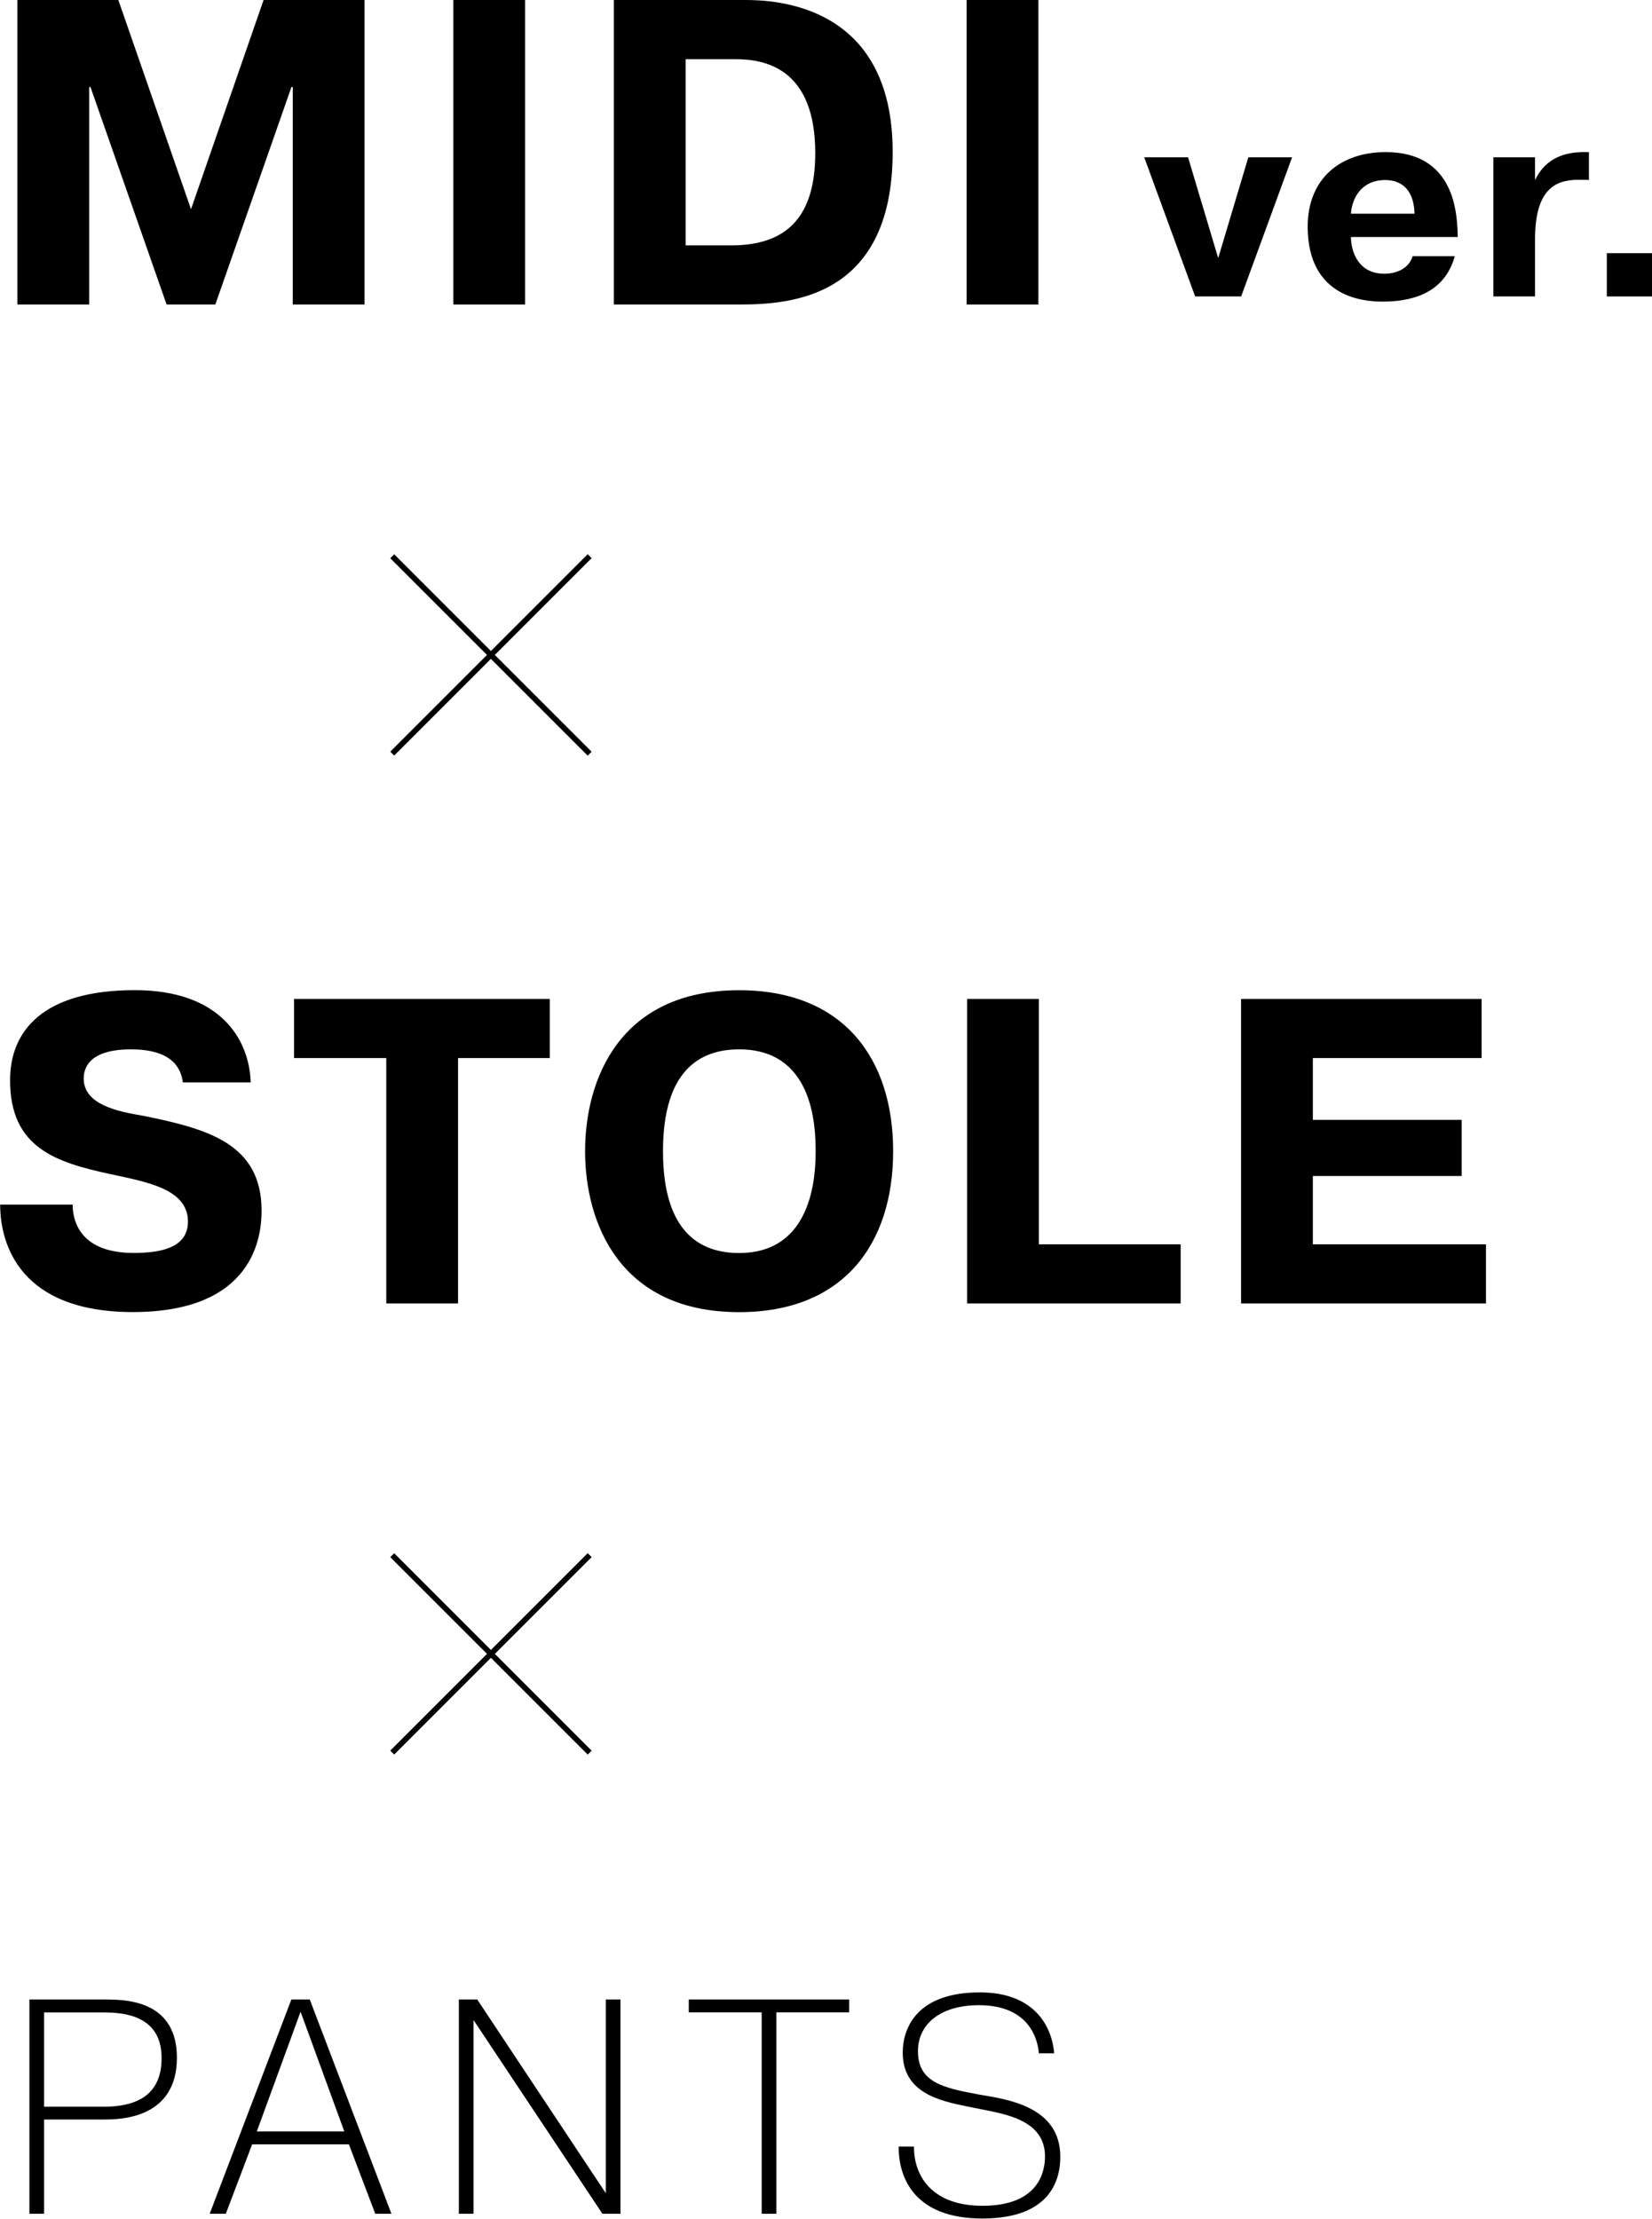 <?xml version="1.0" encoding="UTF-8"?><svg id="_レイヤー_2" xmlns="http://www.w3.org/2000/svg" viewBox="0 0 205.07 275.41"><g id="img"><g><g><path d="M11.23,10.8h-.16v27H2.16V0H14.69l9.02,25.97L32.72,0h12.53V37.8h-8.91V10.8h-.16l-9.45,27h-6.05L11.23,10.8Z"/><path d="M65.18,0V37.8h-8.91V0h8.91Z"/><path d="M92.45,0c3.62,0,18.36,.43,18.36,18.85s-13.07,18.95-19.17,18.95h-15.44V0h16.25Zm-7.34,30.46h5.67c6.96,0,10.42-3.62,10.42-11.45,0-10.48-6.16-11.66-9.88-11.66h-6.21V30.46Z"/><path d="M128.9,0V37.8h-8.91V0h8.91Z"/><path d="M154.95,19.53h5.44l-6.32,17.27h-5.71l-6.32-17.27h5.44l3.74,12.51,3.74-12.51Z"/><path d="M180.59,31.8c-1.36,4.9-5.81,5.64-8.98,5.64-2.28,0-9.28-.48-9.28-9.31,0-5.95,4.05-9.25,9.69-9.25,8.46,0,8.77,7.48,8.91,9.59l.03,.95h-13.26c0,1.67,.82,4.56,4.15,4.56,1.5,0,3.06-.65,3.5-2.18h5.24Zm-5-5.27c-.1-3.71-2.38-4.18-3.64-4.18-3.06,0-4.15,2.41-4.25,4.18h7.89Z"/><path d="M197.25,22.35c-.24-.03-.44-.03-.68-.03h-.68c-2.96,0-5.34,1.33-5.34,7.41v7.07h-5.17V19.53h5.17v2.82c1.36-2.82,3.81-3.47,6.08-3.47h.61v3.47Z"/><path d="M199.46,31.43h5.61v5.37h-5.61v-5.37Z"/></g><g><path d="M9.02,149.54c0,2.32,1.19,5.99,7.56,5.99,3.29,0,6.75-.59,6.75-3.89,0-4.05-5.08-4.91-9.61-5.89-6.75-1.46-12.47-3.24-12.47-11.66,0-6.1,4.05-11.18,15.5-11.18,10.48,0,14.2,5.99,14.37,11.45h-8.42c-.27-2.05-1.62-4.1-6.48-4.1-4.43,0-5.83,1.73-5.83,3.62,0,3.24,4.21,4.1,7.45,4.64,7.99,1.62,14.63,3.46,14.63,11.77,0,3.08-.86,12.58-15.98,12.58-13.93,0-16.47-8.32-16.47-13.34H9.02Z"/><path d="M36.5,131.34v-7.34h31.75v7.34h-11.39v30.46h-8.91v-30.46h-11.45Z"/><path d="M72.63,142.9c0-8.8,4.21-19.98,19.12-19.98,13.01,0,19.12,8.53,19.12,19.98s-6.1,19.98-19.12,19.98c-14.9,0-19.12-11.18-19.12-19.98Zm28.62,0c0-3.46-.43-12.64-9.5-12.64-4.91,0-9.45,2.65-9.45,12.64s4.54,12.64,9.45,12.64c9.07,0,9.5-9.45,9.5-12.64Z"/><path d="M146.56,161.8h-26.51v-37.8h8.91v30.46h17.6v7.34Z"/><path d="M181.44,139.01v6.97h-18.47v8.48h21.49v7.34h-30.4v-37.8h29.86v7.34h-20.95v7.67h18.47Z"/></g><g><rect x="60.6" y="63.97" width=".69" height="34.66" transform="translate(-39.64 66.91) rotate(-45)"/><rect x="43.62" y="80.95" width="34.66" height=".69" transform="translate(-39.64 66.91) rotate(-45)"/></g><g><path d="M13.37,248.21c2.81,0,8.59,.42,8.59,7.22,0,7.6-7.1,7.67-9.04,7.67H5.47v11.7h-1.82v-26.6H13.37Zm-7.9,13.3h7.45c5.32,0,7.14-2.51,7.14-6.04,0-5.17-4.45-5.66-7.14-5.66H5.47v11.7Z"/><path d="M28.04,274.8h-2.01l10.14-26.6h2.28l10.14,26.6h-2.01l-3.27-8.62h-12.01l-3.27,8.62Zm14.7-10.22l-5.43-14.86-5.43,14.86h10.87Z"/><path d="M58.78,274.8h-1.82v-26.6h2.28l15.96,24.05v-24.05h1.82v26.6h-2.24l-16-24.05v24.05Z"/><path d="M85.5,249.8v-1.6h19.91v1.6h-9.04v25h-1.82v-25h-9.04Z"/><path d="M113.46,266.48c-.04,3.31,1.94,7.33,8.51,7.33,7.11,0,7.75-4.41,7.75-6.12,0-3.88-3.61-4.94-6.38-5.55-1.14-.23-2.24-.46-3.38-.68-3.3-.68-7.9-1.67-7.9-6.65,0-3.19,1.86-7.49,9.57-7.49,6.92,0,8.97,4.37,9.23,7.56h-1.9c-.15-1.79-1.22-5.97-7.45-5.97-4.79,0-7.56,2.36-7.56,5.7,0,3.88,3.08,4.56,7.64,5.4,3.23,.57,10.03,1.37,10.03,7.71,0,2.96-1.29,7.67-9.69,7.67s-10.41-5.05-10.37-8.93h1.9Z"/></g><g><rect x="60.6" y="187.97" width=".69" height="34.66" transform="translate(-127.32 103.23) rotate(-45)"/><rect x="43.62" y="204.95" width="34.66" height=".69" transform="translate(-127.32 103.23) rotate(-45)"/></g></g></g></svg>